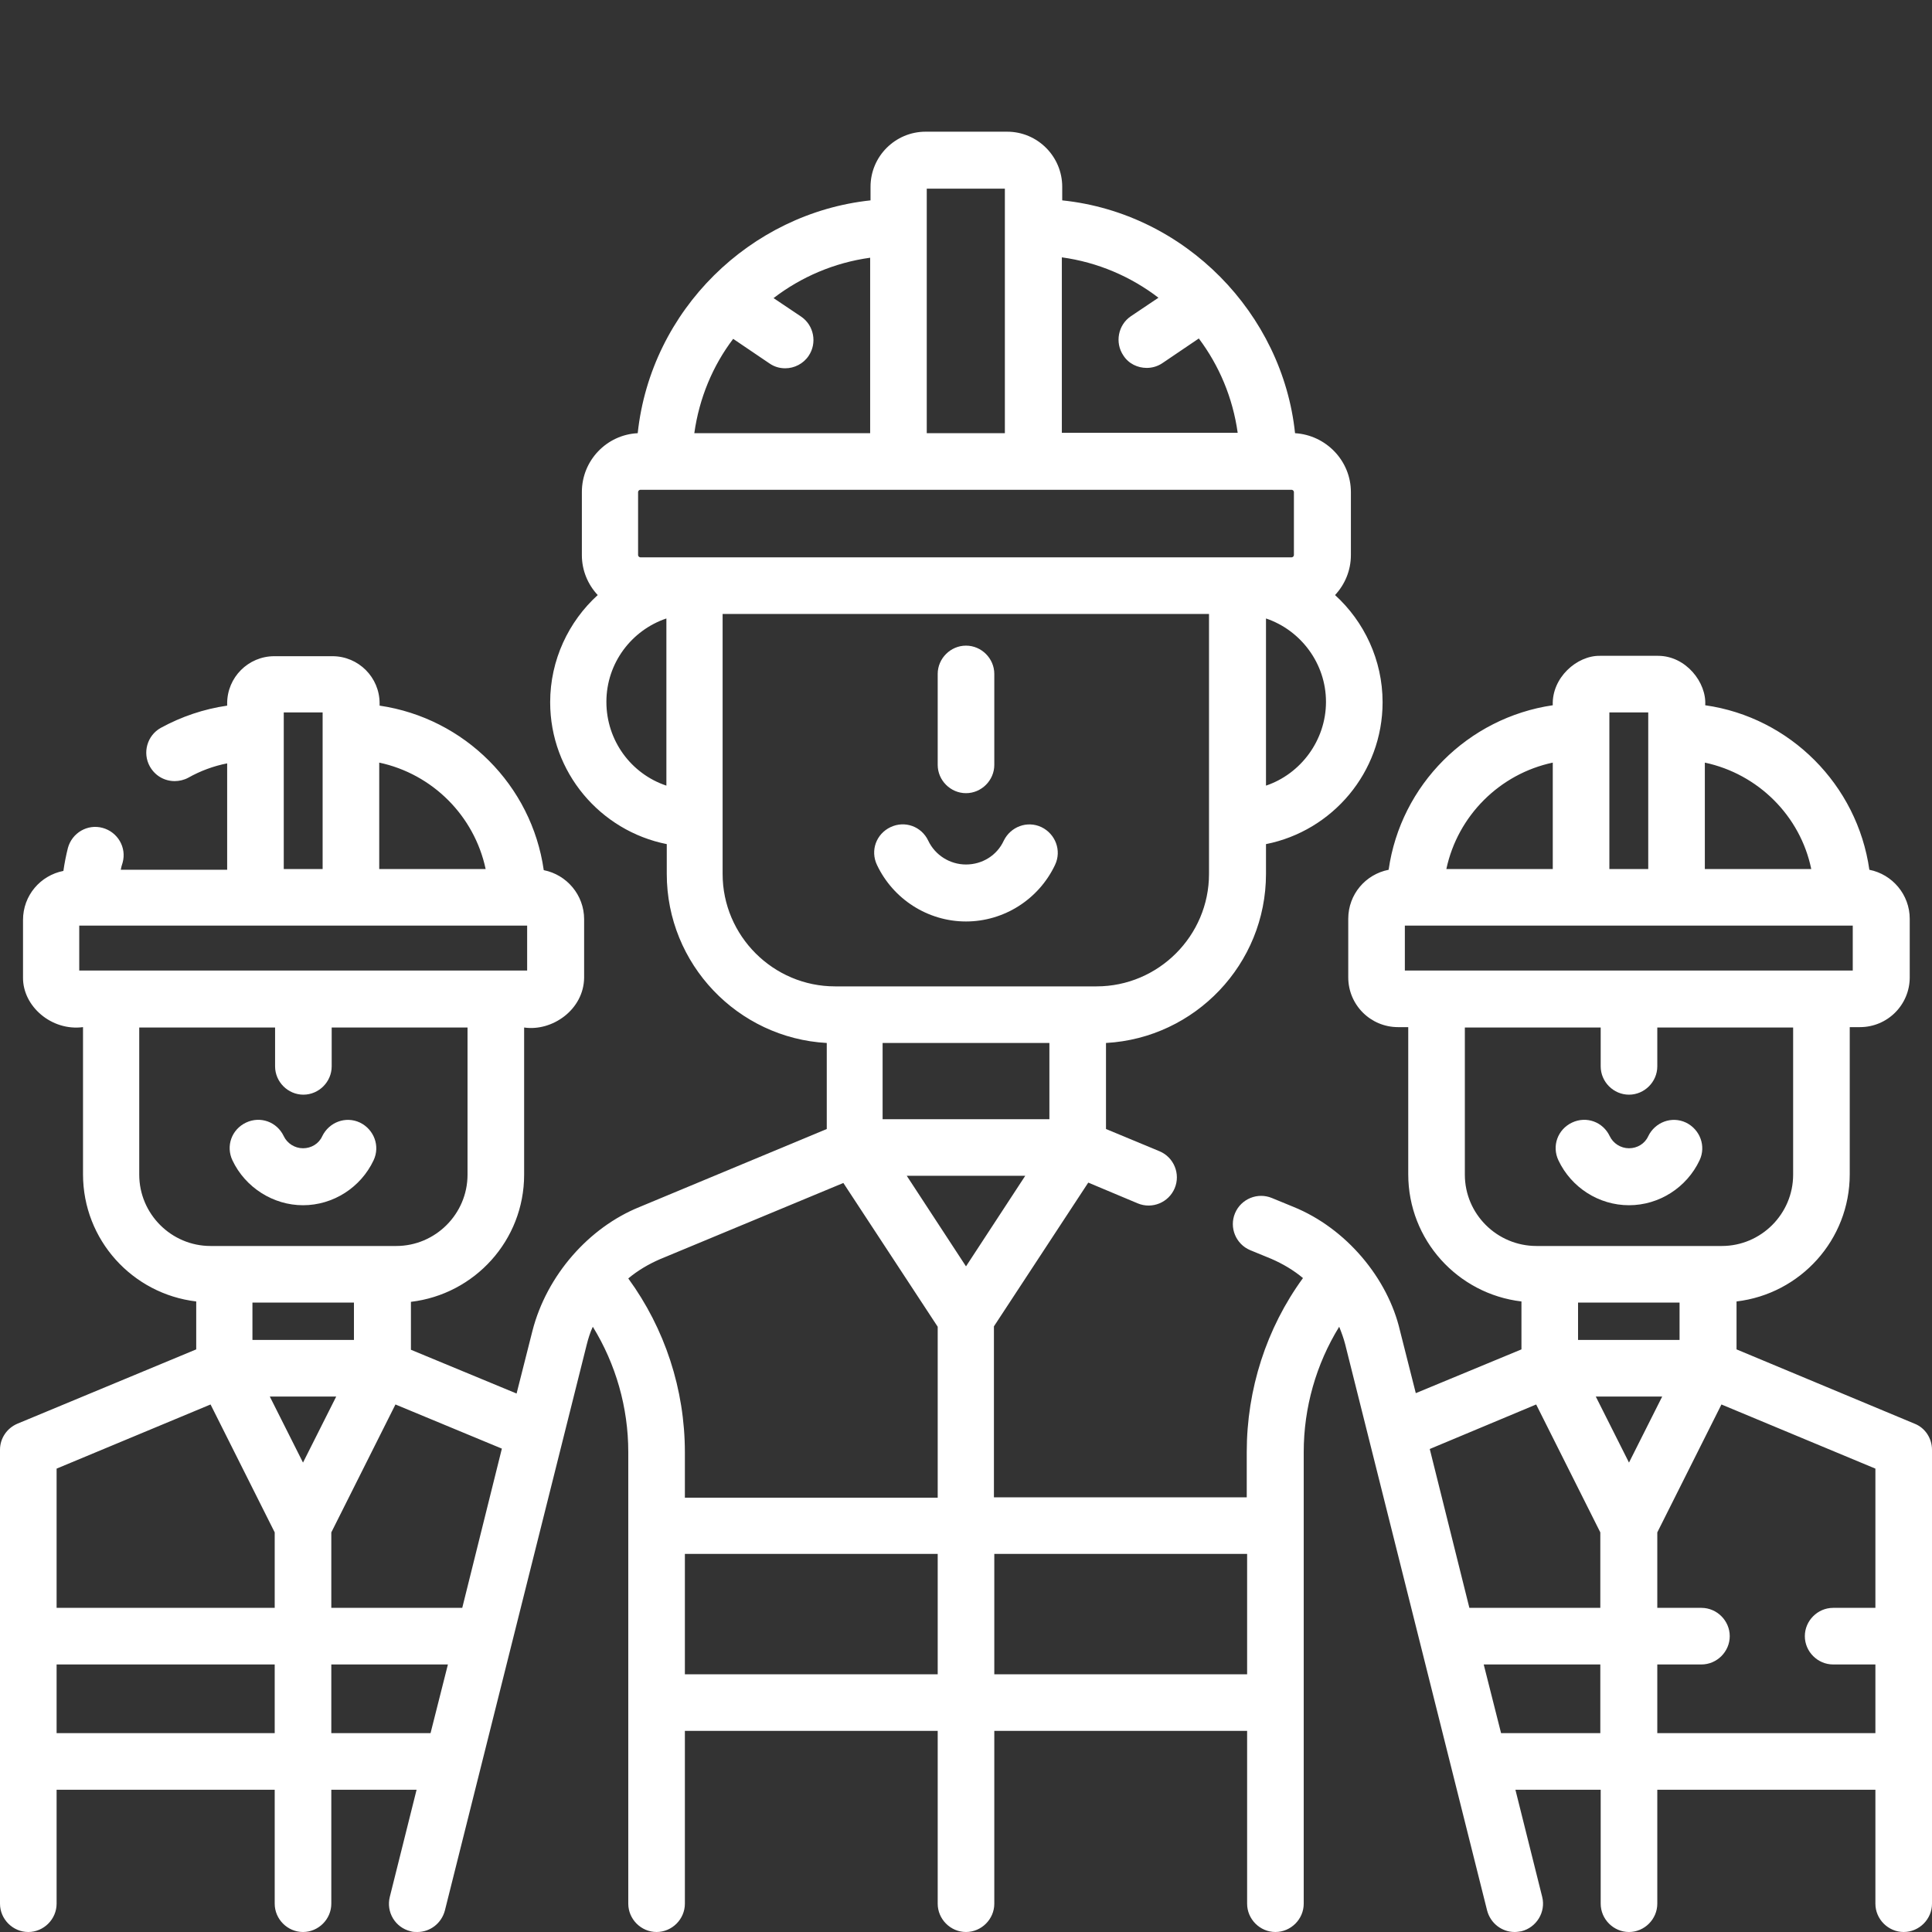 <svg xmlns:svgjs="http://svgjs.com/svgjs" xmlns="http://www.w3.org/2000/svg" xmlns:xlink="http://www.w3.org/1999/xlink" id="&#x421;&#x43B;&#x43E;&#x439;_1" x="0px" y="0px" viewBox="0 0 512 512" style="enable-background:new 0 0 512 512;" xml:space="preserve"><rect x="0" y="0" width="512" height="512" fill="#333333" stroke="none"/><style type="text/css">	.st0{fill:#FFFFFF;}</style><g>	<g>		<path class="st0" d="M507.4,377.3l-47.2-19.7v-12.7c16.9-2,30-16.3,30-33.7v-39h2.7c7.3,0,13.2-5.9,13.2-13.2v-15.5   c0-6.4-4.6-11.8-10.7-13c-3.2-22.5-21-40.4-43.5-43.6c0.4-6-5.1-13.1-12.5-13.1H424c-6.1-0.1-12.8,5.8-12.5,13.1   c-22.5,3.3-40.3,21.1-43.5,43.6c-6.1,1.2-10.7,6.5-10.7,13V259c0,7.3,5.9,13.2,13.2,13.2h2.7v39c0,17.4,13.1,31.7,30,33.7v12.7   l-28,11.6l-4.2-16.6c-3.2-13.8-14.2-27.1-28.3-32.8l-5.6-2.3c-3.8-1.6-8.2,0.2-9.8,4c-1.6,3.8,0.2,8.2,4,9.8l5.6,2.3   c3,1.3,5.9,3,8.4,5.1c-9.7,13.3-14.9,29.5-14.9,46.1v12h-67v-45.3l25-38.1l13.1,5.5c3.8,1.6,8.2-0.2,9.8-4s-0.2-8.2-4-9.8   l-14.2-5.9v-22.8c23.6-1.3,42.4-20.9,42.4-44.8v-7.9c17.6-3.5,30.9-19,30.9-37.6c0-11.2-4.9-21.4-12.6-28.4   c2.6-2.8,4.2-6.5,4.2-10.6v-16.7c0-8.3-6.6-15.1-14.8-15.6c-3.3-31.6-29-58.3-61.7-61.7v-3.6c0-8-6.5-14.6-14.6-14.6h-21.6   c-8,0-14.6,6.5-14.6,14.6v3.6c-31.8,3.4-58.2,29-61.7,61.7c-8.2,0.4-14.8,7.2-14.8,15.6v16.7c0,4.1,1.6,7.8,4.2,10.6   c-7.7,7-12.6,17.2-12.6,28.4c0,18.6,13.3,34.1,30.9,37.6v7.9c0,23.9,18.8,43.5,42.4,44.8v22.8l-49.7,20.7   c-13.3,5.4-24.5,18-28.3,32.8l-4.2,16.6l-28-11.6v-12.7c16.9-2,30-16.3,30-33.7v-39c7.4,1.1,15.8-4.7,15.9-13.2v-15.5   c0-6.4-4.6-11.8-10.7-13c-3.2-22.5-21-40.3-43.5-43.6v-0.6c0-6.9-5.6-12.5-12.5-12.5H72.7c-6.9,0-12.5,5.6-12.5,12.5v0.6   c-6.2,0.9-12.1,2.9-17.6,5.9c-3.6,2-4.9,6.6-2.9,10.2c1.4,2.5,3.9,3.9,6.6,3.9c1.2,0,2.5-0.3,3.6-0.9c3.2-1.8,6.7-3.1,10.3-3.8   v28.2H32c0.1-0.6,0.3-1.3,0.5-1.9c1.1-4-1.3-8.1-5.3-9.2c-4-1.1-8.1,1.3-9.2,5.3c-0.5,2-0.9,4-1.2,6.1c-6.1,1.2-10.7,6.5-10.7,13   V259c-0.1,7.7,7.6,14.3,15.9,13.2v39c0,17.4,13.1,31.7,30,33.7v12.7L4.6,377.3c-2.8,1.2-4.6,3.9-4.6,6.9v120.3   c0,4.1,3.4,7.5,7.5,7.5s7.5-3.4,7.5-7.5v-30.2h57.8v30.2c0,4.1,3.4,7.5,7.5,7.5s7.5-3.4,7.5-7.5v-30.2h22.6l-7.1,28.4   c-1,4,1.4,8.1,5.5,9.1c0.6,0.2,1.2,0.2,1.8,0.2c3.4,0,6.4-2.3,7.3-5.7l37.6-150c0.4-1.6,0.9-3.2,1.6-4.7   c6.1,9.9,9.4,21.4,9.4,33.2v119.7c0,4.1,3.4,7.5,7.5,7.5s7.5-3.4,7.5-7.5v-45.8h67v45.8c0,4.1,3.4,7.5,7.5,7.5s7.5-3.4,7.5-7.5   v-45.8h67v45.8c0,4.1,3.4,7.5,7.5,7.5s7.5-3.4,7.5-7.5V384.8c0-11.8,3.3-23.3,9.4-33.2c0.6,1.5,1.2,3.1,1.6,4.7l37.6,150   c0.9,3.4,3.9,5.7,7.3,5.7c0.6,0,1.2-0.1,1.8-0.2c4-1,6.5-5.1,5.5-9.1l-7.1-28.4h22.6v30.2c0,4.1,3.4,7.5,7.5,7.5s7.5-3.4,7.5-7.5   v-30.2H497v30.2c0,4.1,3.4,7.5,7.5,7.5s7.5-3.4,7.5-7.5V384.2C512,381.2,510.2,378.4,507.4,377.3L507.4,377.3z M122.5,426.1H87.8   v-20l17-33.9l28.2,11.7L122.5,426.1z M93.8,355.1H66.9v-9.9h26.9V355.1z M89.1,370.1l-8.8,17.5l-8.8-17.5H89.1z M128.7,230.3   h-28.2v-28.2C114.6,205.1,125.7,216.2,128.7,230.3L128.7,230.3z M75.2,188.8h10.3v41.5H75.2V188.8z M21,245.3h118.7v11.9H21   L21,245.3z M36.9,311.3v-39h36v10.3c0,4.1,3.4,7.5,7.5,7.5s7.5-3.4,7.5-7.5v-10.3h36v39c0,10.4-8.5,18.9-18.9,18.9H55.8   C45.4,330.2,36.9,321.7,36.9,311.3z M55.8,372.2l17,33.9v20H15v-36.9L55.8,372.2z M15,459.3v-18.2h57.8v18.2H15z M87.8,459.3   v-18.2h30.9l-4.6,18.2H87.8z M256,335.6l-15.7-24h31.4L256,335.6z M278.1,296.6h-44.2v-20.2h44.2V296.6z M335.5,208.2v-44.3   c9.2,3.1,15.9,11.9,15.9,22.1S344.7,205.1,335.5,208.2L335.5,208.2z M307,78.9l-7.3,4.9c-3.4,2.3-4.3,7-2,10.4   c1.4,2.2,3.8,3.3,6.2,3.3c1.4,0,2.9-0.4,4.2-1.3l9.6-6.5c5.4,7.2,9,15.7,10.3,25h-46.6V68.2C290.9,69.5,299.7,73.3,307,78.9z    M245.6,50h20.7v64.8h-20.7V50z M194.3,89.8l9.6,6.5c1.3,0.9,2.7,1.3,4.2,1.3c2.4,0,4.8-1.2,6.2-3.3c2.3-3.4,1.4-8.1-2-10.4   l-7.3-4.9c7.3-5.6,16.1-9.4,25.6-10.7v46.5H184C185.3,105.5,188.9,96.9,194.3,89.8z M169.7,147.7c-0.3,0-0.6-0.3-0.6-0.6v-16.7   c0-0.3,0.3-0.6,0.6-0.6h172.6c0.3,0,0.6,0.3,0.6,0.6v16.7c0,0.3-0.3,0.6-0.6,0.6H169.7z M160.7,186c0-10.3,6.7-19,15.9-22.1v44.3   C167.3,205.1,160.7,196.3,160.7,186L160.7,186z M191.5,231.6v-68.9h128.9v68.9c0,16.4-13.4,29.8-29.8,29.8h-69.3   C204.9,261.4,191.5,248,191.5,231.6L191.5,231.6z M166.5,338.8c2.5-2.1,5.4-3.8,8.4-5.1l48.6-20.2l25,38.1v45.3h-67v-12   C181.5,368.2,176.2,352.1,166.5,338.8z M181.5,443.7v-31.9h67v31.9H181.5z M330.5,443.7h-67v-31.9h67V443.7z M431.7,387.6   l-8.8-17.5h17.6L431.7,387.6z M445.1,355.1h-26.9v-9.9h26.9V355.1z M480,230.3h-28.2v-28.2C465.9,205.1,477.1,216.2,480,230.3   L480,230.3z M426.5,188.8h10.3v41.5h-10.3V188.8z M411.5,202.1v28.2h-28.2C386.3,216.2,397.4,205.1,411.5,202.1z M372.3,245.3H491   v11.9H372.3V245.3z M388.2,311.3v-39h36v10.3c0,4.1,3.4,7.5,7.5,7.5s7.5-3.4,7.5-7.5v-10.3h36v39c0,10.4-8.5,18.9-18.9,18.9h-49.1   C396.7,330.2,388.2,321.7,388.2,311.3z M407.1,372.2l17,33.9v20h-34.7L378.9,384L407.1,372.2z M397.8,459.3l-4.6-18.2h30.9v18.2   H397.8z M439.2,459.3v-18.2h11.7c4.1,0,7.5-3.4,7.5-7.5s-3.4-7.5-7.5-7.5h-11.7v-20l17-33.9l40.8,17v36.9h-11.2   c-4.1,0-7.5,3.4-7.5,7.5s3.4,7.5,7.5,7.5H497v18.2L439.2,459.3L439.2,459.3z"></path>		<path class="st0" d="M431.7,319.4c8,0,15.3-4.7,18.7-11.9c1.8-3.8,0.1-8.2-3.6-10c-3.8-1.8-8.2-0.1-10,3.6c-0.9,2-2.9,3.2-5.1,3.2   s-4.2-1.3-5.1-3.2c-1.8-3.8-6.2-5.4-10-3.6c-3.8,1.8-5.4,6.2-3.6,10C416.4,314.7,423.7,319.4,431.7,319.4L431.7,319.4z"></path>		<path class="st0" d="M256,210.2c4.1,0,7.5-3.4,7.5-7.5v-24.1c0-4.1-3.4-7.5-7.5-7.5s-7.5,3.4-7.5,7.5v24.1   C248.5,206.8,251.9,210.2,256,210.2z"></path>		<path class="st0" d="M256,244.2c10.1,0,19.3-5.9,23.6-15c1.8-3.8,0.1-8.2-3.6-10c-3.8-1.8-8.2-0.1-10,3.6c-1.8,3.9-5.7,6.3-10,6.3   s-8.2-2.5-10-6.3c-1.8-3.8-6.2-5.4-10-3.6c-3.8,1.8-5.4,6.2-3.6,10C236.7,238.3,245.9,244.2,256,244.2z"></path>		<path class="st0" d="M80.3,319.4c8,0,15.3-4.7,18.7-11.9c1.8-3.8,0.1-8.2-3.6-10c-3.8-1.8-8.2-0.1-10,3.6c-0.9,2-2.9,3.2-5.1,3.2   s-4.2-1.3-5.1-3.2c-1.8-3.8-6.2-5.4-10-3.6c-3.8,1.8-5.4,6.2-3.6,10C65,314.7,72.4,319.4,80.3,319.4z"></path>	</g></g></svg>
